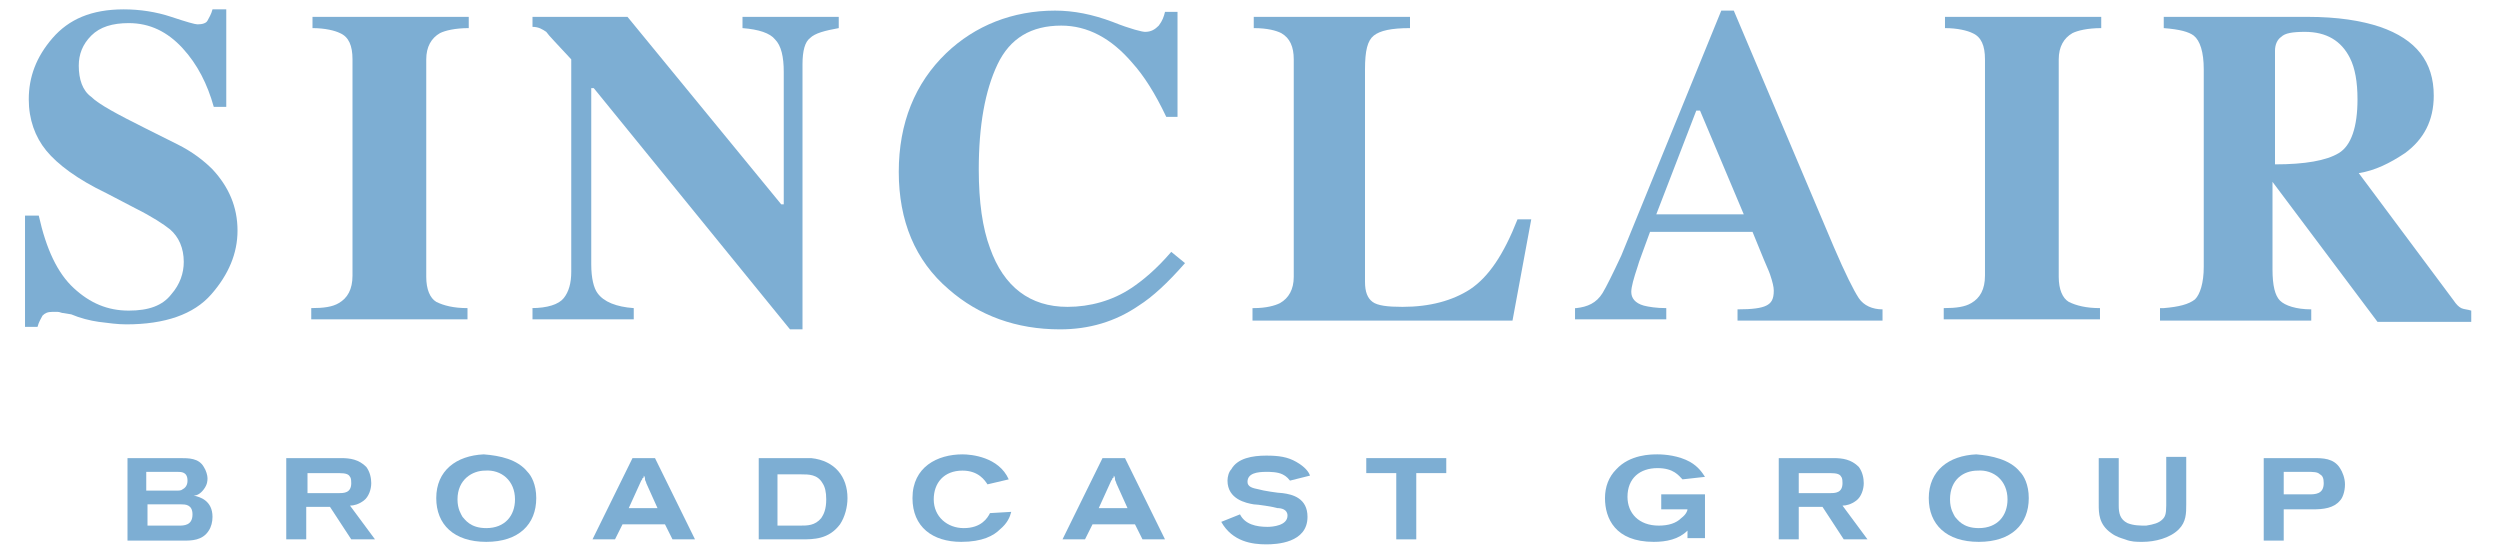 <?xml version="1.0" encoding="UTF-8"?>
<svg xmlns="http://www.w3.org/2000/svg" width="180" height="40" viewBox="0 0 180 40" fill="none">
  <g clip-path="url(#clip0_175_571)">
    <path d="M1.891 15.524H2.791C3.331 17.954 4.141 19.664 5.311 20.744C6.481 21.824 7.741 22.364 9.271 22.364C10.711 22.364 11.701 22.004 12.331 21.194C12.961 20.474 13.231 19.664 13.231 18.854C13.231 17.864 12.871 17.054 12.241 16.514C11.791 16.154 10.981 15.614 9.721 14.984L7.651 13.904C5.581 12.914 4.141 11.834 3.331 10.844C2.521 9.854 2.071 8.594 2.071 7.154C2.071 5.534 2.611 4.094 3.781 2.744C4.951 1.394 6.571 0.674 8.911 0.674C10.081 0.674 11.251 0.854 12.331 1.214C13.411 1.574 14.041 1.754 14.221 1.754C14.581 1.754 14.851 1.664 14.941 1.484C15.031 1.304 15.211 1.034 15.301 0.674H16.291V7.694H15.391C14.941 6.074 14.221 4.634 13.141 3.464C12.061 2.294 10.801 1.664 9.271 1.664C8.101 1.664 7.201 1.934 6.571 2.564C5.941 3.194 5.671 3.914 5.671 4.724C5.671 5.714 5.941 6.524 6.571 6.974C7.111 7.514 8.461 8.234 10.441 9.224L12.781 10.394C13.861 10.934 14.671 11.564 15.301 12.194C16.471 13.454 17.101 14.894 17.101 16.604C17.101 18.224 16.471 19.754 15.211 21.194C13.951 22.634 11.881 23.354 9.091 23.354C8.461 23.354 7.831 23.264 7.111 23.174C6.481 23.084 5.761 22.904 5.131 22.634L4.591 22.544C4.411 22.544 4.321 22.454 4.141 22.454H3.781C3.421 22.454 3.241 22.544 3.061 22.724C2.971 22.904 2.791 23.174 2.701 23.534H1.801V15.524H1.891Z" fill="#7DAED3"></path>
    <path d="M22.41 22.184C23.31 22.184 23.94 22.094 24.39 21.824C25.02 21.464 25.38 20.834 25.38 19.844V4.274C25.38 3.284 25.11 2.654 24.48 2.384C24.12 2.204 23.4 2.024 22.5 2.024V1.214H33.75V2.024C32.76 2.024 32.04 2.204 31.68 2.384C31.05 2.744 30.69 3.374 30.69 4.274V19.934C30.69 20.834 30.96 21.464 31.41 21.734C31.95 22.004 32.67 22.184 33.66 22.184V22.994H22.41V22.184Z" fill="#7DAED3"></path>
    <path d="M38.25 22.184C39.42 22.184 40.23 21.914 40.59 21.464C40.95 21.014 41.13 20.384 41.13 19.574V4.274C40.14 3.194 39.51 2.564 39.33 2.294C39.06 2.114 38.79 1.934 38.34 1.934V1.214H45.18L56.25 14.714H56.43V5.174C56.43 4.094 56.25 3.284 55.8 2.834C55.44 2.384 54.63 2.114 53.46 2.024V1.214H60.39V2.024C59.4 2.204 58.68 2.384 58.32 2.744C57.96 3.014 57.78 3.644 57.78 4.634V23.714H56.88L42.75 6.344H42.57V19.034C42.57 20.024 42.75 20.744 43.02 21.104C43.47 21.734 44.37 22.094 45.63 22.184V22.994H38.34V22.184H38.25Z" fill="#7DAED3"></path>
    <path d="M80.101 1.574C81.451 2.114 82.261 2.294 82.441 2.294C82.891 2.294 83.161 2.114 83.431 1.844C83.701 1.484 83.791 1.214 83.881 0.854H84.781V8.414H83.971C83.161 6.704 82.351 5.444 81.541 4.544C80.011 2.744 78.301 1.844 76.411 1.844C74.251 1.844 72.721 2.744 71.821 4.634C70.921 6.524 70.471 9.044 70.471 12.194C70.471 14.534 70.741 16.424 71.281 17.864C72.271 20.654 74.161 22.094 76.861 22.094C78.481 22.094 80.101 21.644 81.451 20.744C82.261 20.204 83.251 19.394 84.331 18.134L85.321 18.944C84.061 20.384 82.981 21.374 81.991 22.004C80.281 23.174 78.391 23.714 76.321 23.714C73.171 23.714 70.471 22.724 68.311 20.834C65.881 18.764 64.711 15.884 64.711 12.374C64.711 8.864 65.881 5.984 68.131 3.824C70.201 1.844 72.901 0.764 75.961 0.764C77.311 0.764 78.661 1.034 80.101 1.574Z" fill="#7DAED3"></path>
    <path d="M90.27 22.184C91.17 22.184 91.8 22.004 92.16 21.824C92.79 21.464 93.15 20.834 93.15 19.934V4.274C93.15 3.374 92.88 2.744 92.25 2.384C91.89 2.204 91.26 2.024 90.27 2.024V1.214H101.52V2.024C100.17 2.024 99.36 2.204 98.91 2.564C98.46 2.924 98.28 3.644 98.28 4.994V20.294C98.28 21.014 98.46 21.464 98.82 21.734C99.18 22.004 99.9 22.094 100.98 22.094C102.96 22.094 104.58 21.644 105.84 20.834C107.19 19.934 108.27 18.314 109.26 15.794H110.25L108.9 23.084H90.18V22.184H90.27Z" fill="#7DAED3"></path>
    <path d="M113.492 22.184C114.302 22.094 114.932 21.824 115.382 21.104C115.652 20.654 116.102 19.754 116.732 18.404L123.932 0.764H124.832L132.032 17.774C132.842 19.664 133.472 20.924 133.832 21.464C134.192 22.004 134.822 22.274 135.542 22.274V23.084H125.102V22.274C126.182 22.274 126.812 22.184 127.172 22.004C127.532 21.824 127.712 21.554 127.712 20.924C127.712 20.654 127.622 20.294 127.442 19.754C127.352 19.484 127.172 19.124 126.992 18.674L126.182 16.694H118.802C118.352 17.954 117.992 18.854 117.902 19.214C117.632 20.024 117.452 20.654 117.452 21.014C117.452 21.464 117.722 21.824 118.352 22.004C118.712 22.094 119.252 22.184 119.972 22.184V22.994H113.402V22.184H113.492ZM125.552 15.434L122.402 7.964H122.132L119.252 15.434H125.552Z" fill="#7DAED3"></path>
    <path d="M139.949 22.184C140.849 22.184 141.479 22.094 141.929 21.824C142.559 21.464 142.919 20.834 142.919 19.844V4.274C142.919 3.284 142.649 2.654 142.019 2.384C141.659 2.204 140.939 2.024 140.039 2.024V1.214H151.289V2.024C150.299 2.024 149.579 2.204 149.219 2.384C148.589 2.744 148.229 3.374 148.229 4.274V19.934C148.229 20.834 148.499 21.464 148.949 21.734C149.489 22.004 150.209 22.184 151.199 22.184V22.994H139.949V22.184Z" fill="#7DAED3"></path>
    <path d="M155.79 22.184C156.87 22.094 157.59 21.914 158.04 21.554C158.4 21.194 158.67 20.384 158.67 19.214V4.994C158.67 3.734 158.4 2.924 157.95 2.564C157.59 2.294 156.96 2.114 155.79 2.024V1.214H166.14C168.3 1.214 170.01 1.484 171.36 1.934C173.97 2.834 175.23 4.454 175.23 6.884C175.23 8.684 174.51 10.034 173.16 11.024C172.08 11.744 171 12.284 169.83 12.464L176.67 21.644C176.85 21.914 177.03 22.094 177.21 22.184C177.39 22.274 177.66 22.274 177.93 22.364V23.174H171.18L163.62 13.094V19.394C163.62 20.564 163.8 21.284 164.16 21.644C164.52 22.004 165.33 22.274 166.41 22.274V23.084H155.52V22.184H155.79ZM168.39 11.024C169.29 10.484 169.74 9.134 169.74 7.154C169.74 5.894 169.56 4.904 169.2 4.184C168.57 2.924 167.49 2.294 165.96 2.294C165.06 2.294 164.52 2.384 164.25 2.654C163.98 2.834 163.8 3.194 163.8 3.644V11.834C165.96 11.834 167.49 11.564 168.39 11.024Z" fill="#7DAED3"></path>
    <path d="M9.18 32.984H12.96C13.59 32.984 14.31 32.984 14.67 33.614C14.85 33.884 14.94 34.244 14.94 34.424C14.94 34.604 14.94 34.874 14.67 35.234C14.4 35.594 14.13 35.684 13.95 35.684C14.4 35.774 15.3 36.044 15.3 37.214C15.3 37.574 15.21 37.934 15.03 38.204C14.58 38.924 13.77 38.924 13.23 38.924H9.18V32.984ZM10.62 35.324H12.69C12.87 35.324 13.05 35.324 13.14 35.234C13.5 35.054 13.5 34.694 13.5 34.604C13.5 33.974 13.05 33.974 12.78 33.974H10.53V35.324H10.62ZM10.62 37.844H12.87C13.23 37.844 13.86 37.844 13.86 37.034C13.86 36.314 13.32 36.314 13.05 36.314H10.62V37.844Z" fill="#7DAED3"></path>
    <path d="M20.52 32.984H24.57C25.2 32.984 25.829 33.074 26.369 33.614C26.64 33.974 26.73 34.424 26.73 34.784C26.73 35.234 26.549 35.774 26.189 36.044C25.829 36.314 25.47 36.404 25.2 36.404L27 38.834H25.29L23.759 36.494H22.049V38.834H20.61V32.984H20.52ZM22.049 35.504H24.39C24.75 35.504 25.29 35.504 25.29 34.784C25.29 34.694 25.29 34.424 25.2 34.334C25.11 34.154 24.93 34.064 24.39 34.064H22.14V35.504H22.049Z" fill="#7DAED3"></path>
    <path d="M37.98 33.974C38.25 34.244 38.61 34.874 38.61 35.864C38.61 37.754 37.35 39.014 35.01 39.014C32.67 39.014 31.41 37.754 31.41 35.864C31.41 33.884 32.85 32.804 34.83 32.714C36 32.804 37.26 33.074 37.98 33.974ZM32.94 35.954C32.94 36.674 33.21 37.034 33.3 37.214C33.48 37.394 33.84 38.024 35.01 38.024C36.36 38.024 37.08 37.124 37.08 35.954C37.08 34.604 36.09 33.794 34.92 33.884C34.02 33.884 32.94 34.514 32.94 35.954Z" fill="#7DAED3"></path>
    <path d="M45.54 32.984H47.16L50.04 38.834H48.42L47.88 37.754H44.82L44.28 38.834H42.66L45.54 32.984ZM46.53 34.784C46.53 34.694 46.44 34.604 46.44 34.514C46.44 34.424 46.44 34.334 46.35 34.244C46.35 34.334 46.35 34.424 46.26 34.424C46.26 34.514 46.17 34.604 46.17 34.604L45.27 36.584H47.34L46.53 34.784Z" fill="#7DAED3"></path>
    <path d="M54.539 32.984H57.779H58.409C60.119 33.164 61.019 34.334 61.019 35.864C61.019 36.494 60.839 37.214 60.479 37.754C59.669 38.834 58.589 38.834 57.689 38.834H54.629V32.984H54.539ZM55.979 34.064V37.844H57.599C58.139 37.844 58.679 37.844 59.129 37.304C59.309 37.034 59.489 36.674 59.489 35.954C59.489 35.414 59.399 35.054 59.219 34.784C58.859 34.154 58.229 34.154 57.689 34.154H55.979V34.064Z" fill="#7DAED3"></path>
    <path d="M72.809 36.854C72.719 37.214 72.539 37.664 71.999 38.114C71.549 38.564 70.739 39.014 69.209 39.014C67.139 39.014 65.699 37.934 65.699 35.864C65.699 33.614 67.499 32.714 69.299 32.714C69.929 32.714 71.909 32.894 72.629 34.514L71.099 34.874C70.919 34.604 70.469 33.884 69.299 33.884C67.949 33.884 67.229 34.784 67.229 35.954C67.229 37.214 68.219 38.024 69.389 38.024C70.649 38.024 71.099 37.304 71.279 36.944L72.809 36.854Z" fill="#7DAED3"></path>
    <path d="M79.38 32.984H81L83.88 38.834H82.26L81.72 37.754H78.66L78.12 38.834H76.5L79.38 32.984ZM80.37 34.784C80.37 34.694 80.28 34.604 80.28 34.514C80.28 34.424 80.28 34.334 80.19 34.244C80.19 34.334 80.19 34.424 80.1 34.424C80.1 34.514 80.01 34.604 80.01 34.604L79.11 36.584H81.18L80.37 34.784Z" fill="#7DAED3"></path>
    <path d="M89.28 37.034C89.64 37.754 90.45 37.934 91.26 37.934C91.62 37.934 92.7 37.844 92.7 37.124C92.7 36.674 92.25 36.584 91.98 36.584C91.71 36.494 90.54 36.314 90.27 36.314C89.73 36.224 88.38 35.954 88.38 34.604C88.38 34.334 88.47 33.974 88.65 33.794C89.1 32.984 90.18 32.804 91.17 32.804C92.07 32.804 92.7 32.894 93.33 33.254C93.96 33.614 94.23 33.974 94.32 34.244L92.88 34.604C92.79 34.514 92.7 34.334 92.34 34.154C91.98 33.974 91.44 33.974 91.17 33.974C90.54 33.974 89.82 34.064 89.82 34.694C89.82 35.054 90.18 35.144 90.63 35.234C90.9 35.324 92.07 35.504 92.34 35.504C93.06 35.594 94.14 35.864 94.14 37.214C94.14 39.104 91.89 39.194 91.17 39.194C90.18 39.194 88.74 39.014 87.93 37.574L89.28 37.034Z" fill="#7DAED3"></path>
    <path d="M98.281 32.984H104.131V34.064H101.971V38.834H100.531V34.064H98.371V32.984H98.281Z" fill="#7DAED3"></path>
    <path d="M121.499 38.204C120.869 38.834 119.969 39.014 119.069 39.014C116.279 39.014 115.559 37.304 115.559 35.864C115.559 35.054 115.829 34.334 116.369 33.794C117.359 32.714 118.889 32.714 119.339 32.714C119.879 32.714 120.869 32.804 121.679 33.254C122.309 33.614 122.579 34.064 122.759 34.334L121.139 34.514C120.869 34.244 120.509 33.704 119.339 33.704C118.079 33.704 117.179 34.424 117.179 35.774C117.179 36.944 117.989 37.844 119.429 37.844C120.149 37.844 120.689 37.664 121.049 37.304C121.409 37.034 121.499 36.764 121.499 36.674H119.609V35.594H122.759V38.744H121.499V38.204Z" fill="#7DAED3"></path>
    <path d="M127.98 32.984H132.03C132.66 32.984 133.29 33.074 133.83 33.614C134.1 33.974 134.19 34.424 134.19 34.784C134.19 35.234 134.01 35.774 133.65 36.044C133.29 36.314 132.93 36.404 132.66 36.404L134.46 38.834H132.75L131.22 36.494H129.51V38.834H128.07V32.984H127.98ZM129.42 35.504H131.76C132.12 35.504 132.66 35.504 132.66 34.784C132.66 34.694 132.66 34.424 132.57 34.334C132.48 34.154 132.3 34.064 131.76 34.064H129.51V35.504H129.42Z" fill="#7DAED3"></path>
    <path d="M145.441 33.974C145.711 34.244 146.071 34.874 146.071 35.864C146.071 37.754 144.811 39.014 142.471 39.014C140.131 39.014 138.871 37.754 138.871 35.864C138.871 33.884 140.311 32.804 142.291 32.714C143.371 32.804 144.721 33.074 145.441 33.974ZM140.401 35.954C140.401 36.674 140.671 37.034 140.761 37.214C140.941 37.394 141.301 38.024 142.471 38.024C143.821 38.024 144.541 37.124 144.541 35.954C144.541 34.604 143.551 33.794 142.381 33.884C141.391 33.884 140.401 34.514 140.401 35.954Z" fill="#7DAED3"></path>
    <path d="M151.109 32.984H152.549V36.404C152.549 36.944 152.639 37.394 153.179 37.664C153.629 37.844 154.079 37.844 154.529 37.844C155.069 37.754 155.429 37.664 155.699 37.394C155.879 37.214 155.969 37.034 155.969 36.404V32.894H157.409V36.314C157.409 36.944 157.409 37.574 156.869 38.114C156.239 38.744 155.159 39.014 154.259 39.014C153.809 39.014 153.449 39.014 152.999 38.834C152.729 38.744 152.369 38.654 152.009 38.384C151.109 37.754 151.109 36.944 151.109 36.314V32.984Z" fill="#7DAED3"></path>
    <path d="M162.988 32.984H166.588C167.218 32.984 168.028 32.984 168.478 33.704C168.658 33.974 168.838 34.424 168.838 34.874C168.838 35.414 168.658 35.864 168.478 36.044C168.028 36.584 167.308 36.674 166.498 36.674H164.428V38.924H162.988V32.984ZM164.428 35.594H166.228C166.678 35.594 167.308 35.594 167.308 34.784C167.308 34.424 167.218 34.244 167.038 34.154C166.858 33.974 166.588 33.974 166.048 33.974H164.428V35.594Z" fill="#7DAED3"></path>
  </g>
  <defs>
    <clipPath id="clip0_175_571">
      <rect width="180" height="39.6" fill="white" transform="translate(0 0.044)"></rect>
    </clipPath>
  </defs>
</svg>
